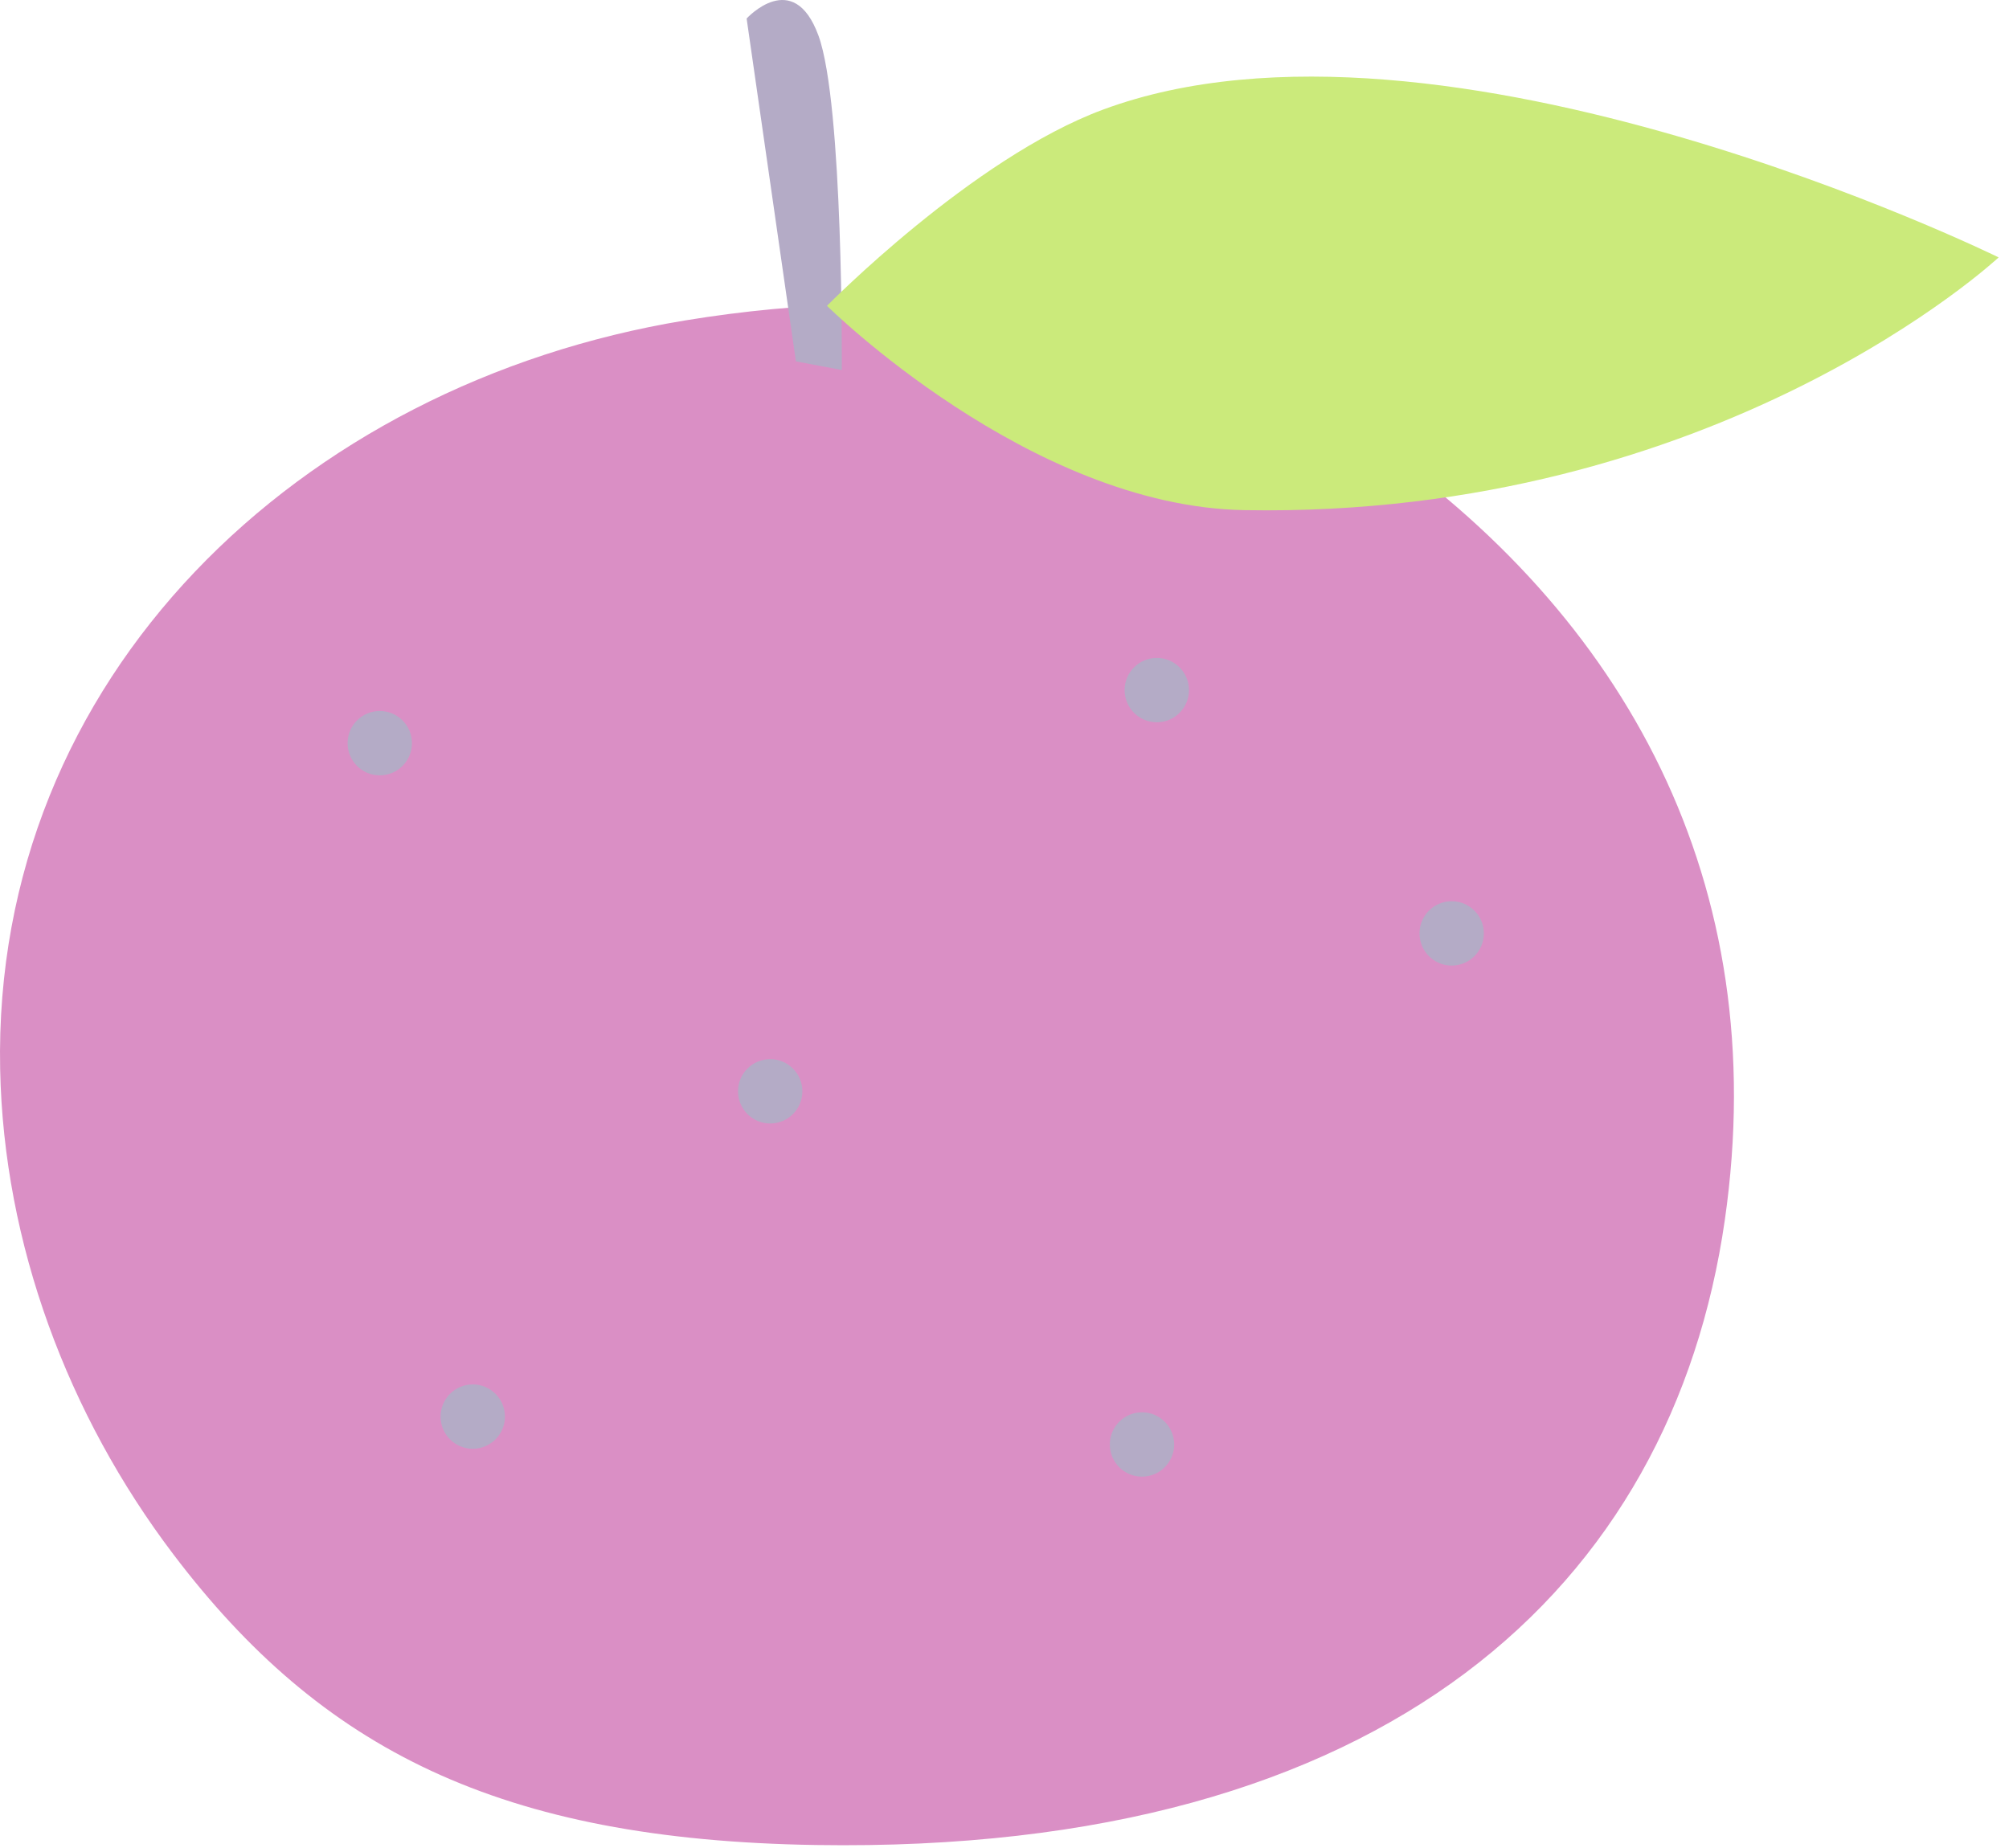 <?xml version="1.0" encoding="UTF-8"?> <svg xmlns="http://www.w3.org/2000/svg" width="150" height="138" viewBox="0 0 150 138" fill="none"> <path d="M101.962 32.622C121.346 45.883 132.406 65.959 128.78 91.119C124.845 118.426 103.641 138.455 60.932 137.777C37.287 137.402 23.985 130.639 12.938 116.062C5.065 105.673 0.272 92.867 0.011 79.835C-0.574 50.613 22.311 28.672 51.152 23.929C68.509 21.074 87.622 22.812 101.962 32.622Z" fill="#DA8FC5"></path> <path d="M62.853 27.631C62.853 27.631 62.979 7.76 61.108 2.653C59.236 -2.453 55.746 1.383 55.746 1.383L59.425 26.985L62.853 27.631Z" fill="#B4ABC6"></path> <path d="M83.968 51.536C83.97 52.863 85.047 53.937 86.374 53.936C87.701 53.934 88.775 52.857 88.774 51.53C88.772 50.203 87.695 49.129 86.368 49.13C85.041 49.132 83.966 50.209 83.968 51.536Z" fill="#B4ABC6"></path> <path d="M55.103 81.498C55.105 82.825 56.182 83.899 57.509 83.898C58.836 83.896 59.91 82.819 59.909 81.492C59.907 80.165 58.83 79.091 57.503 79.092C56.176 79.094 55.101 80.171 55.103 81.498Z" fill="#B4ABC6"></path> <path d="M82.863 107.87C82.865 109.197 83.942 110.271 85.269 110.27C86.596 110.268 87.67 109.191 87.669 107.864C87.667 106.537 86.59 105.463 85.263 105.464C83.935 105.465 82.861 106.543 82.863 107.87Z" fill="#B4ABC6"></path> <path d="M105.985 69.705C105.987 71.032 107.064 72.106 108.391 72.105C109.718 72.103 110.792 71.026 110.791 69.699C110.79 68.372 109.712 67.298 108.385 67.299C107.058 67.301 105.983 68.378 105.985 69.705Z" fill="#B4ABC6"></path> <path d="M32.895 105.788C32.897 107.115 33.974 108.189 35.301 108.188C36.628 108.186 37.702 107.109 37.701 105.782C37.699 104.455 36.622 103.381 35.295 103.382C33.968 103.383 32.894 104.461 32.895 105.788Z" fill="#B4ABC6"></path> <path d="M25.953 55.5C25.955 56.827 27.032 57.901 28.359 57.9C29.686 57.898 30.76 56.821 30.759 55.494C30.758 54.167 29.68 53.093 28.353 53.094C27.025 53.096 25.951 54.173 25.953 55.5Z" fill="#B4ABC6"></path> <path d="M149.226 19.221C149.226 19.221 107.681 -1.195 82.357 8.185C72.57 11.81 61.746 22.837 61.746 22.837C61.746 22.837 76.846 37.807 92.889 38.094C128.341 38.729 149.226 19.221 149.226 19.221Z" fill="#CBEA7B"></path> </svg> 
